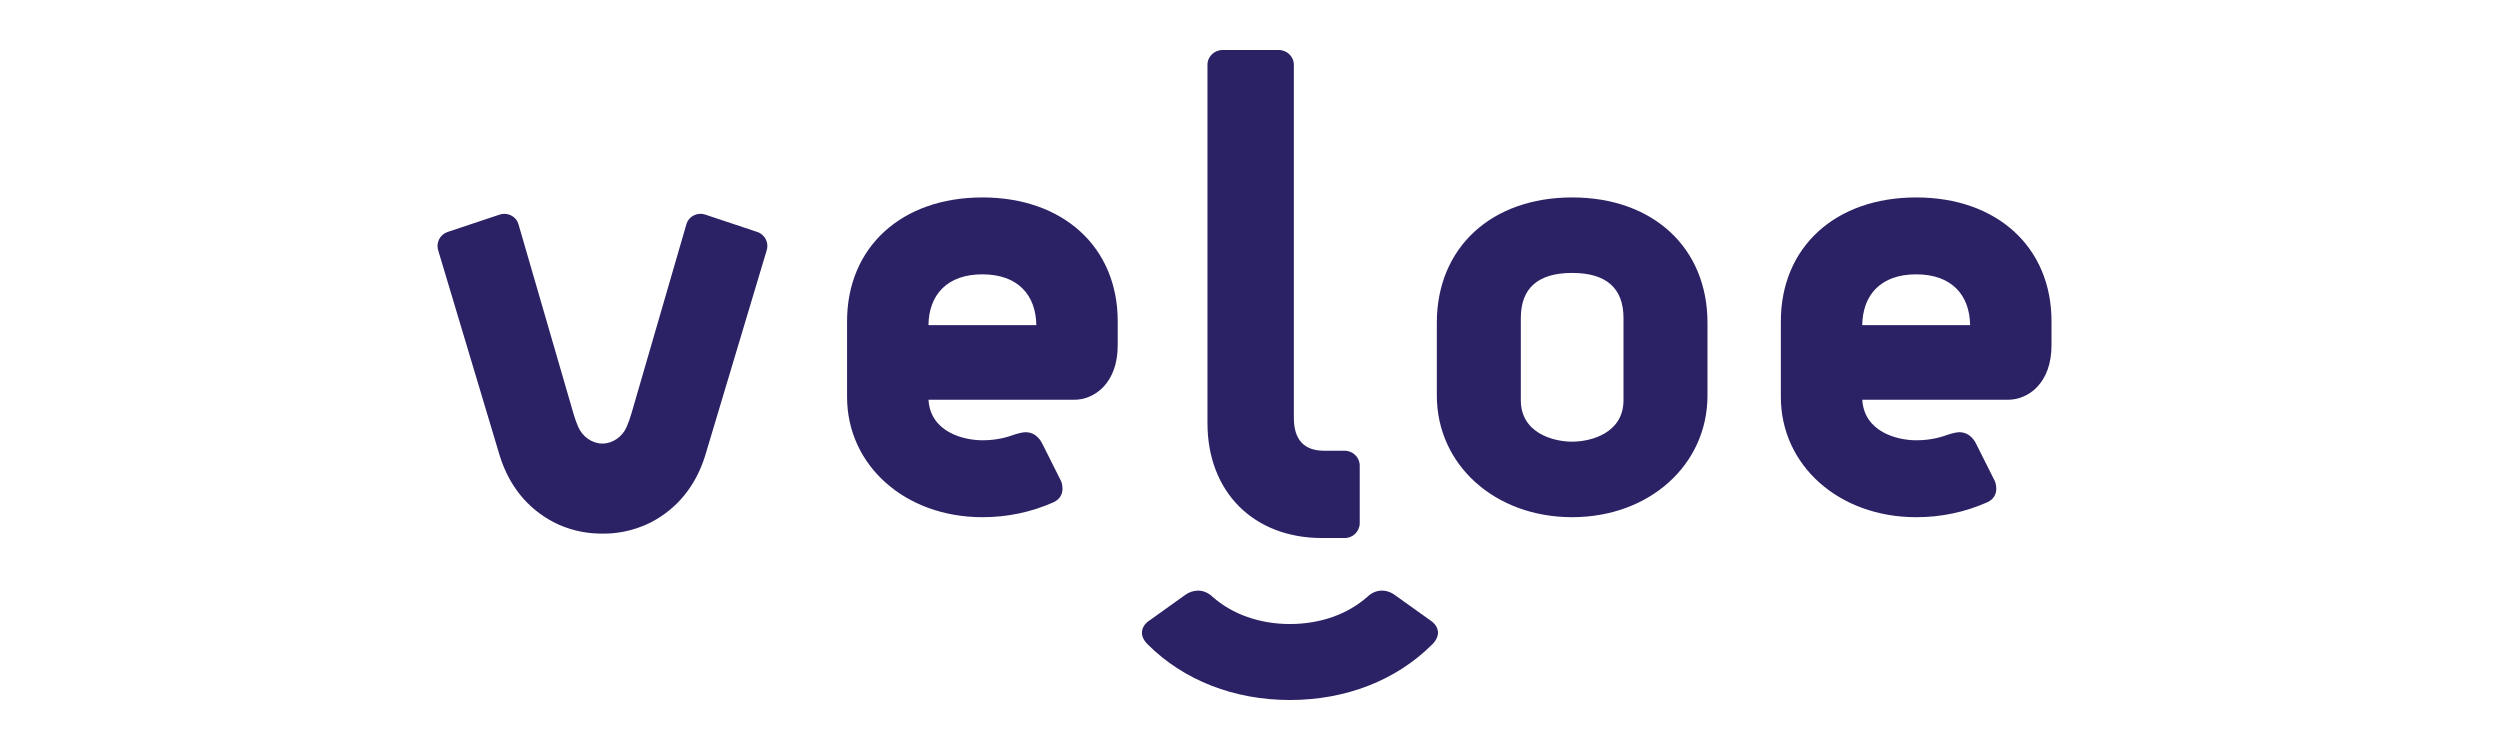 <?xml version="1.0" encoding="UTF-8"?> <svg xmlns="http://www.w3.org/2000/svg" width="200" height="60" viewBox="0 0 200 60" fill="none"><path fill-rule="evenodd" clip-rule="evenodd" d="M153.293 41.375C147.122 41.375 142.468 37.238 142.468 31.753V25.705C142.468 19.779 146.819 15.795 153.293 15.795C159.77 15.795 164.121 19.778 164.121 25.705V27.617C164.121 30.674 162.245 31.981 160.638 31.981H148.984C149.131 34.533 151.736 35.222 153.295 35.222C154.161 35.222 154.956 35.087 155.728 34.81C155.977 34.719 156.481 34.576 156.737 34.576C157.681 34.576 158.048 35.42 158.11 35.543L159.591 38.495C159.6 38.506 160.081 39.664 158.988 40.18C157.196 40.976 155.255 41.383 153.295 41.375H153.293ZM157.61 26.01C157.572 23.583 156.12 21.947 153.295 21.947C150.468 21.947 149.017 23.583 148.979 26.01H157.61ZM78.59 41.375C72.418 41.375 67.765 37.238 67.765 31.753V25.705C67.765 19.779 72.116 15.795 78.59 15.795C85.067 15.795 89.418 19.778 89.418 25.705V27.617C89.418 30.674 87.541 31.981 85.935 31.981H74.281C74.428 34.533 77.033 35.222 78.591 35.222C79.458 35.222 80.254 35.087 81.025 34.81C81.274 34.719 81.777 34.576 82.034 34.576C82.978 34.576 83.345 35.42 83.408 35.543L84.889 38.495C84.897 38.506 85.377 39.664 84.286 40.18C82.493 40.976 80.553 41.383 78.591 41.375H78.59ZM82.907 26.01C82.869 23.583 81.417 21.947 78.591 21.947C75.764 21.947 74.314 23.583 74.276 26.01H82.907ZM125.772 41.375C119.599 41.375 114.946 37.191 114.946 31.642V25.816C114.946 19.823 119.297 15.795 125.772 15.795C132.248 15.795 136.598 19.823 136.598 25.816V31.642C136.598 37.191 131.945 41.375 125.772 41.375ZM125.772 21.834C123.046 21.834 121.666 23.048 121.666 25.439V32.018C121.666 34.636 124.248 35.333 125.772 35.333C127.298 35.333 129.88 34.636 129.88 32.018V25.439C129.88 23.048 128.497 21.834 125.772 21.834ZM103.196 56C98.738 56 94.704 54.427 91.84 51.574C91.484 51.233 91.321 50.873 91.362 50.509C91.417 50.02 91.82 49.73 91.907 49.674L94.785 47.616C95.087 47.383 95.457 47.255 95.839 47.249C96.263 47.249 96.655 47.416 97.004 47.742C98.582 49.146 100.783 49.922 103.196 49.922C105.609 49.922 107.812 49.146 109.397 47.737C109.739 47.416 110.131 47.249 110.554 47.249C111.117 47.249 111.524 47.548 111.609 47.616L114.487 49.674C114.573 49.73 114.977 50.02 115.032 50.509C115.073 50.873 114.91 51.233 114.548 51.579C111.689 54.429 107.655 56 103.196 56ZM105.758 43.042C100.28 43.042 96.597 39.348 96.597 33.849V5.183C96.597 4.531 97.139 4 97.805 4H102.3C102.967 4 103.508 4.531 103.508 5.183V33.428C103.508 35.171 104.323 36.059 105.931 36.059H107.57C108.235 36.059 108.778 36.589 108.778 37.243V41.859C108.771 42.519 108.23 43.049 107.57 43.042H105.76H105.758ZM61.273 19.166C61.137 18.881 60.893 18.663 60.594 18.561L56.435 17.173C56.309 17.128 56.177 17.106 56.044 17.106C55.541 17.106 55.065 17.427 54.92 17.912L50.52 33.062C50.414 33.434 50.284 33.799 50.131 34.154C49.786 34.951 49.008 35.485 48.195 35.485C47.382 35.485 46.604 34.951 46.259 34.154C46.115 33.825 45.984 33.459 45.87 33.062L41.47 17.912C41.325 17.427 40.849 17.106 40.347 17.106C40.214 17.106 40.081 17.128 39.955 17.173L35.796 18.562C35.499 18.664 35.255 18.88 35.118 19.162C34.981 19.445 34.963 19.77 35.067 20.066L39.991 36.497C40.738 38.864 42.191 40.673 44.292 41.775C45.429 42.357 46.685 42.668 47.962 42.686H48.43C48.998 42.686 50.496 42.597 52.098 41.775C54.199 40.674 55.652 38.865 56.399 36.497L61.323 20.066C61.428 19.772 61.41 19.447 61.273 19.166Z" fill="#2A2264"></path></svg> 